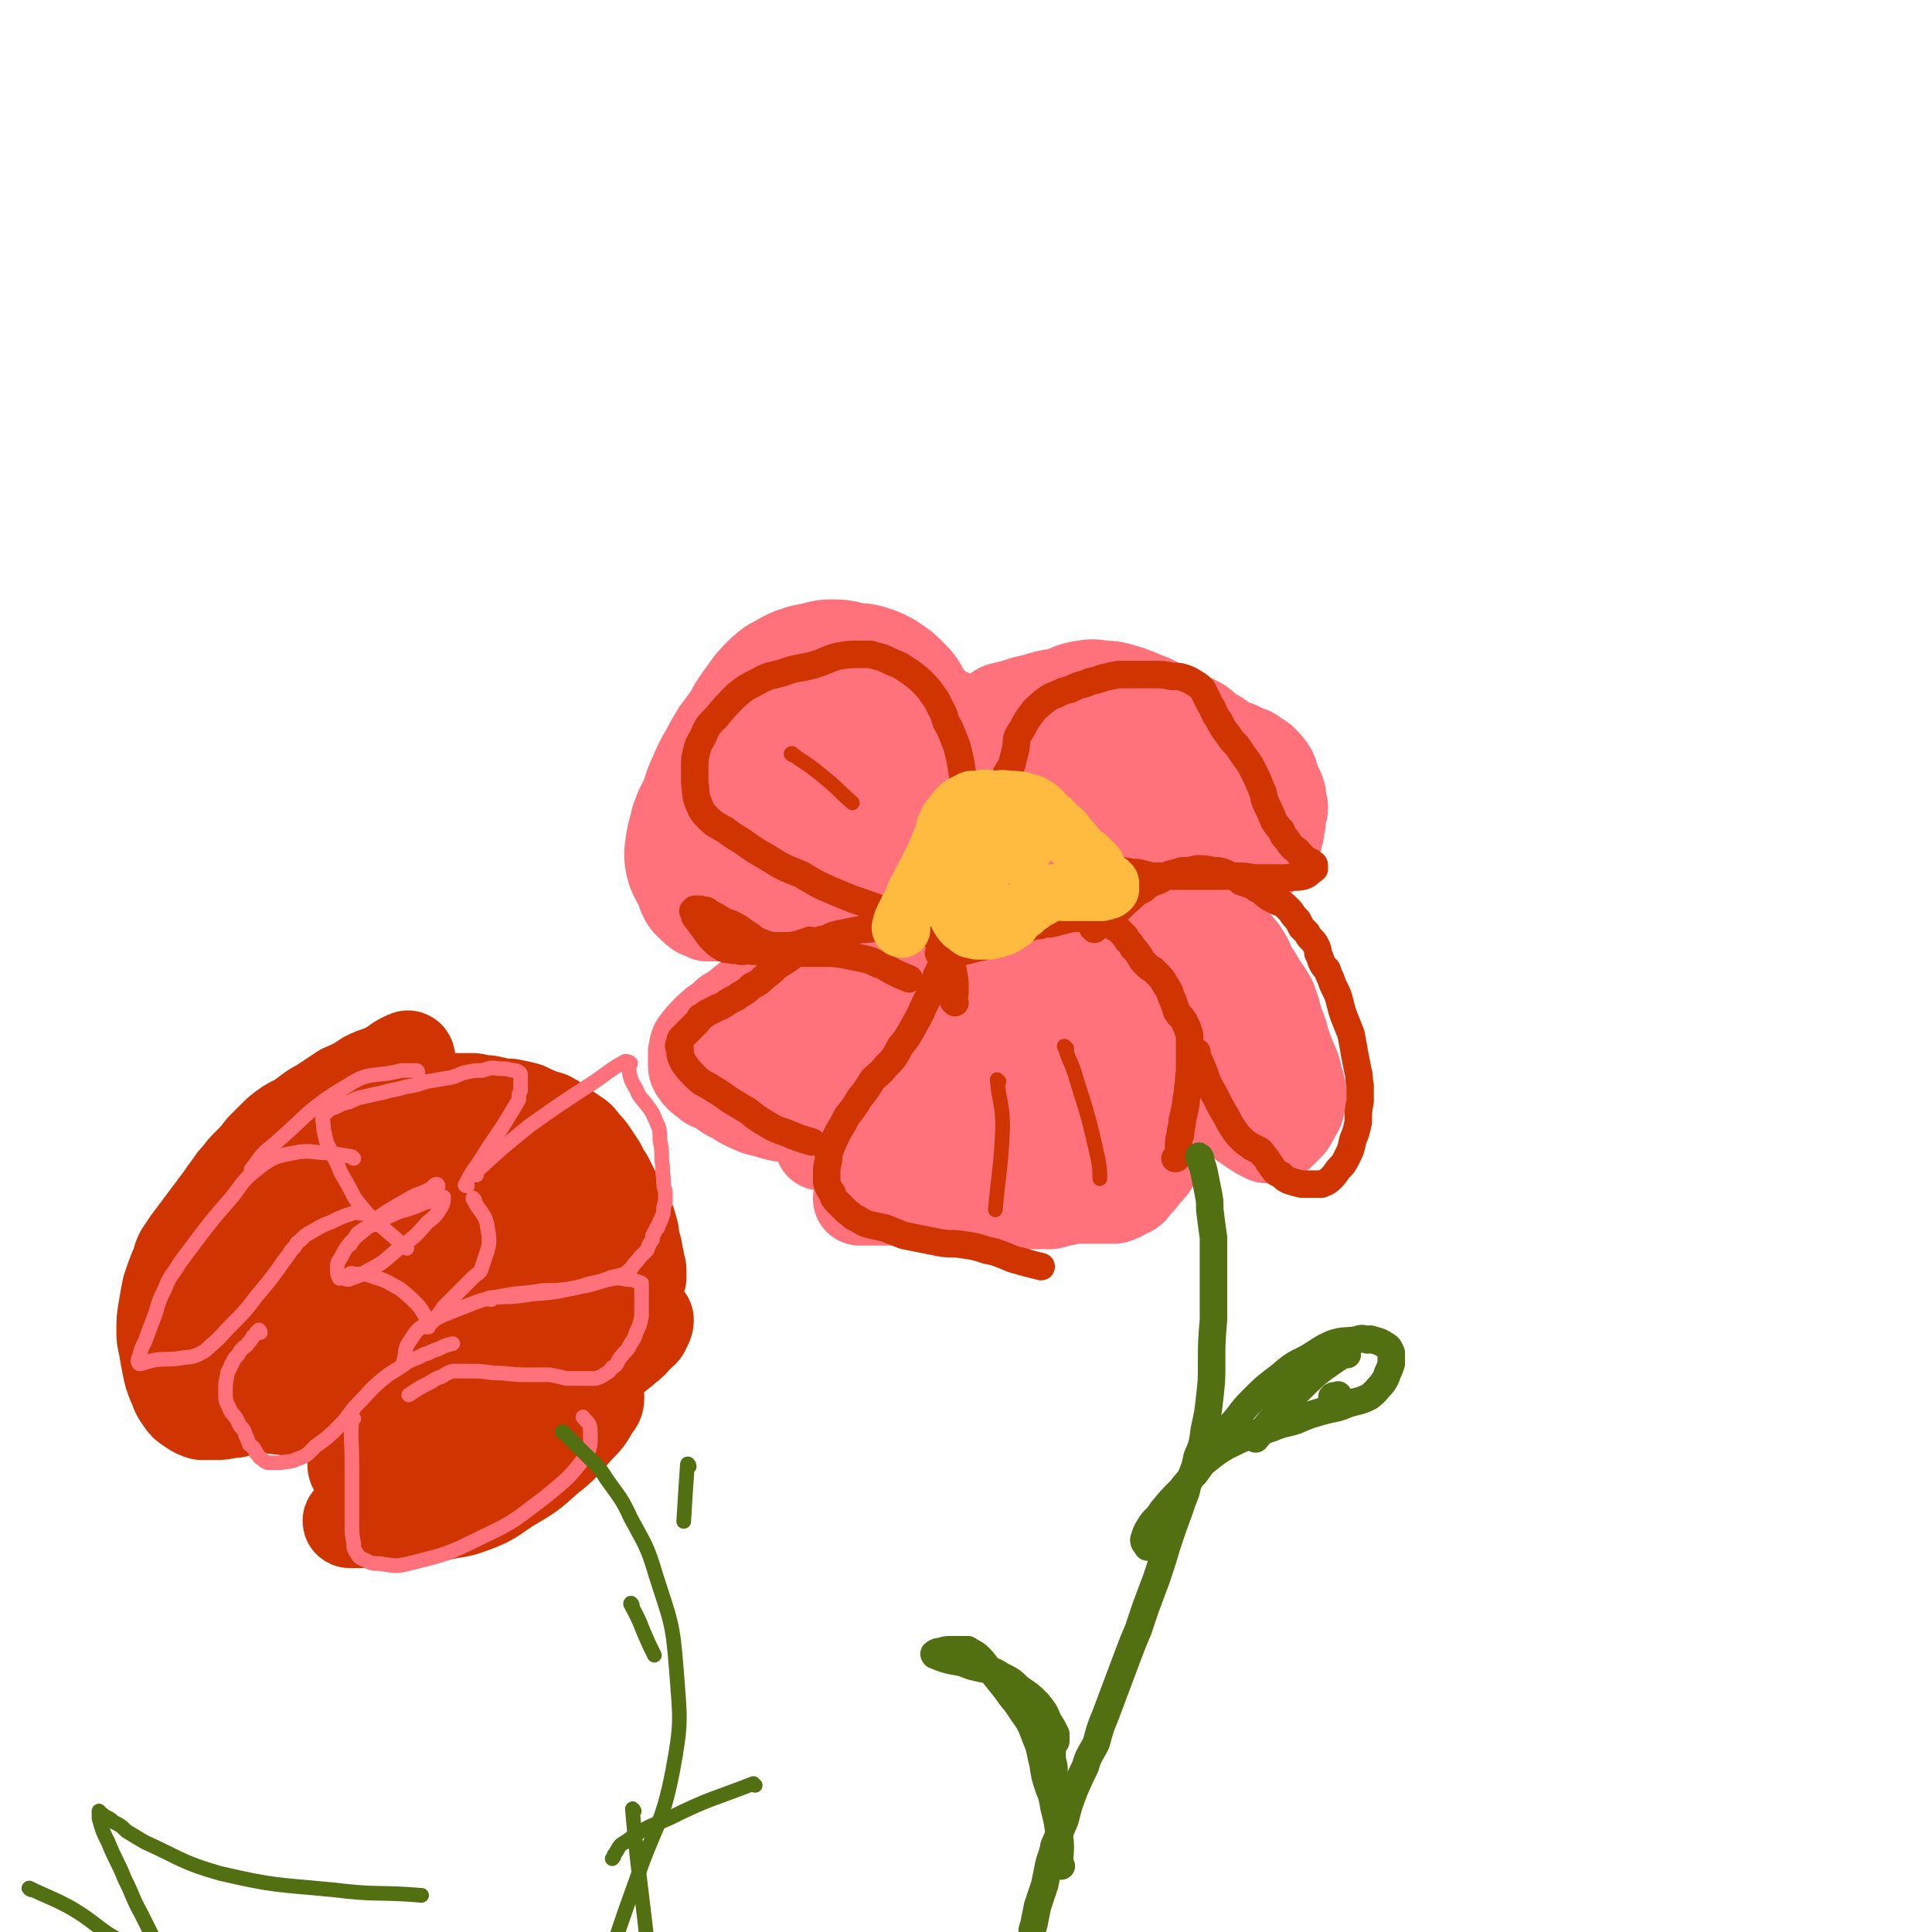 <svg viewBox='0 0 1054 1054' version='1.1' xmlns='http://www.w3.org/2000/svg' xmlns:xlink='http://www.w3.org/1999/xlink'><g fill='none' stroke='#FF717B' stroke-width='51' stroke-linecap='round' stroke-linejoin='round'><path d='M462,391c0,0 -1,-1 -1,-1 '/></g>
<g fill='none' stroke='#FF717B' stroke-width='102' stroke-linecap='round' stroke-linejoin='round'><path d='M494,417c0,-1 -1,-1 -1,-1 -1,-3 -1,-3 -2,-5 -1,-4 -1,-4 -2,-7 -2,-3 -1,-3 -3,-6 -1,-3 -2,-3 -4,-6 -1,-2 -1,-2 -2,-4 -1,-1 -1,-1 -3,-3 -1,-1 -1,-1 -4,-3 -1,0 -1,0 -2,-1 -2,0 -2,0 -3,-1 -2,0 -2,0 -4,0 -2,0 -2,0 -3,0 -1,-1 -1,-1 -3,-1 -1,0 -1,-1 -2,-1 -2,0 -2,0 -3,0 -2,1 -2,1 -4,1 -2,1 -2,1 -5,1 -1,1 -1,1 -3,1 -2,1 -2,1 -3,2 -3,1 -3,1 -5,3 -3,3 -3,3 -5,6 -3,4 -3,4 -5,7 -2,4 -2,4 -4,7 -3,4 -3,4 -6,8 -3,5 -3,5 -5,9 -3,5 -3,5 -5,10 -2,4 -2,4 -3,8 -2,5 -2,5 -4,9 -2,4 -2,4 -3,9 -1,3 -1,3 -1,6 0,1 -1,1 0,2 0,0 0,1 1,1 1,-1 1,-1 2,-1 4,-3 4,-3 7,-7 5,-4 4,-5 8,-9 5,-4 5,-5 10,-8 7,-5 8,-5 16,-9 6,-3 6,-4 13,-5 4,-1 4,-1 8,-1 1,0 1,0 2,0 2,1 2,1 4,1 3,1 3,1 5,1 3,1 3,0 6,1 5,1 5,1 9,2 3,1 3,1 6,2 2,1 2,1 4,2 1,0 1,0 2,0 1,0 1,0 1,0 1,0 1,0 2,0 '/></g>
<g fill='none' stroke='#FF717B' stroke-width='51' stroke-linecap='round' stroke-linejoin='round'><path d='M518,391c0,0 0,-1 -1,-1 -4,-1 -5,0 -9,-1 -4,-1 -4,-1 -7,-2 -3,-1 -3,-1 -6,-2 -3,-2 -3,-2 -7,-4 -3,-1 -3,-1 -6,-2 -3,-1 -3,-1 -6,-1 -4,0 -4,0 -9,0 -1,0 -1,0 -2,1 -4,1 -4,1 -7,3 -4,1 -4,1 -7,3 -4,1 -4,1 -8,3 -4,2 -4,2 -8,4 -5,2 -5,2 -8,5 -5,2 -5,2 -9,5 -4,4 -4,3 -8,7 -5,4 -5,4 -9,8 -4,4 -4,4 -7,9 -4,5 -4,5 -7,10 -3,6 -3,6 -7,12 -2,6 -3,6 -5,11 -2,5 -2,5 -3,11 -1,4 -1,4 0,8 0,4 0,5 1,9 2,5 3,5 6,8 3,3 3,2 7,4 3,0 4,0 7,0 4,0 4,-1 7,-1 6,-2 6,-2 11,-3 7,-2 7,-2 14,-3 7,-1 7,-1 14,-1 6,-1 6,0 12,0 6,0 6,0 13,-1 10,-2 10,-2 20,-6 11,-3 11,-3 21,-7 7,-2 7,-2 14,-4 3,-1 3,-1 5,-2 3,-1 3,-1 6,-2 3,-2 3,-2 6,-4 3,-2 3,-2 5,-3 2,-1 1,-1 3,-2 0,0 0,0 0,0 -1,1 -1,1 -2,2 -1,3 -1,3 -2,5 -1,1 -1,1 -2,3 0,1 0,1 0,2 -1,1 -1,1 -1,2 -1,1 -1,1 -1,1 0,1 0,1 0,1 '/><path d='M563,476c0,-1 -1,-1 -1,-1 -1,-4 -1,-4 -2,-7 -1,-7 -1,-7 -2,-13 -1,-6 -2,-6 -3,-12 -1,-6 -1,-6 -2,-11 -2,-5 -2,-5 -3,-10 -2,-5 -2,-5 -3,-10 -1,-3 -1,-3 -2,-6 0,-4 0,-4 0,-7 -1,-4 0,-4 0,-7 -1,-2 -1,-3 0,-4 0,-1 0,0 1,-1 4,-1 4,-1 8,-2 6,-2 6,-2 11,-3 6,-2 6,-2 13,-3 6,-2 6,-3 12,-4 6,-1 6,-1 12,0 4,0 4,0 8,1 7,2 7,2 14,5 6,2 6,3 11,5 6,2 6,2 11,5 4,2 4,2 8,4 3,2 3,3 6,5 4,2 4,2 8,5 3,2 4,2 7,3 4,2 4,2 7,3 3,2 3,2 6,4 3,3 3,3 5,6 1,2 1,3 2,6 1,3 2,3 3,7 0,3 0,3 1,6 0,2 0,2 -1,4 0,4 0,4 -1,8 0,2 0,2 -1,5 -1,2 -1,2 -3,4 -1,3 -2,2 -3,5 -1,1 -1,1 -3,2 -1,2 -1,1 -2,3 -1,1 -1,1 -2,2 -1,0 -1,1 -2,1 -1,0 -1,0 -1,0 0,1 0,1 -1,1 -1,1 -1,2 -2,3 -1,1 -1,2 -3,3 -2,1 -2,2 -4,3 -3,1 -3,1 -6,1 -4,1 -5,1 -9,0 -6,-1 -6,-1 -12,-3 -8,-2 -8,-3 -16,-5 -8,-2 -8,-2 -16,-3 -7,-1 -7,-1 -14,-1 -5,0 -5,0 -11,0 -6,1 -6,0 -12,2 -7,2 -7,2 -13,5 -6,3 -6,3 -11,7 -4,2 -4,2 -8,6 -2,2 -2,2 -4,5 -1,2 0,2 0,5 0,0 0,0 0,0 1,1 1,1 2,1 1,0 1,0 2,0 '/><path d='M664,427c0,-1 0,-1 -1,-1 -14,-3 -14,-6 -28,-6 -18,0 -19,0 -35,5 -16,5 -16,8 -31,17 -10,6 -10,6 -18,14 -5,3 -4,4 -8,8 0,1 -1,2 0,2 0,0 0,-1 1,-1 5,-2 5,-1 10,-3 8,-4 8,-5 16,-10 7,-4 7,-4 14,-8 12,-6 12,-7 25,-11 13,-3 13,-3 26,-4 8,0 8,0 15,2 2,0 2,1 4,2 0,1 0,1 1,1 0,0 0,0 0,0 0,2 0,2 0,3 0,4 0,4 -1,7 -3,4 -3,5 -7,8 -5,4 -6,4 -12,7 -8,4 -9,3 -18,6 -10,4 -10,4 -21,8 -9,4 -8,5 -17,8 -7,3 -8,3 -15,5 -4,2 -3,2 -7,5 -1,0 -1,0 -2,1 -1,1 0,1 -1,3 0,0 0,0 0,1 0,1 0,1 0,1 2,1 2,1 4,1 4,0 4,0 7,0 5,-1 5,-1 10,-1 3,0 3,0 6,0 4,0 4,0 9,0 8,-1 8,-1 15,-2 8,-1 8,-1 17,-1 8,-1 8,-1 15,0 5,1 6,1 10,3 3,1 3,2 6,3 3,2 3,2 5,4 3,2 3,2 6,4 3,3 3,2 6,5 3,2 4,2 6,5 2,2 2,3 4,6 1,2 1,3 2,5 3,4 3,4 5,8 3,4 3,4 6,9 1,3 1,3 2,6 1,4 1,4 2,7 2,5 2,5 3,9 2,6 2,6 4,11 2,4 2,4 3,9 1,3 1,3 2,7 0,2 0,2 0,5 -1,1 0,1 -1,2 0,3 0,3 -2,5 -1,3 -1,3 -3,6 -2,2 -2,2 -4,4 -2,2 -2,2 -4,2 -2,1 -2,1 -4,1 -4,-2 -4,-2 -7,-4 -6,-4 -6,-4 -11,-8 -4,-3 -4,-4 -8,-7 -4,-3 -4,-3 -7,-5 -3,-3 -3,-4 -6,-7 -2,-2 -2,-2 -4,-4 -4,-2 -4,-3 -8,-4 -5,-1 -6,-1 -11,-1 -6,-1 -6,-1 -11,-1 -5,0 -5,1 -9,0 -4,0 -4,0 -7,-1 -5,-1 -5,-1 -11,-3 -5,-2 -5,-2 -11,-4 -8,-1 -8,-1 -15,-3 -6,-1 -6,-1 -12,-3 -5,-1 -5,-1 -9,-3 -3,-3 -3,-3 -5,-7 -3,-3 -3,-3 -4,-8 -1,-3 -1,-4 -1,-7 0,-5 0,-5 0,-10 0,-5 0,-5 1,-10 1,-4 0,-4 2,-7 2,-3 2,-3 5,-4 2,-1 3,-1 6,0 6,1 6,1 11,3 7,3 7,3 13,8 6,4 6,4 11,9 6,6 5,7 11,13 6,7 6,7 12,13 7,6 7,7 15,12 10,6 10,6 21,11 9,3 9,3 18,5 6,2 6,2 12,3 3,0 3,0 6,0 1,0 2,0 2,0 -5,-4 -6,-5 -12,-9 -10,-8 -9,-8 -19,-15 -9,-6 -9,-6 -18,-11 -12,-6 -12,-6 -24,-11 -11,-5 -11,-5 -22,-8 -8,-2 -8,-2 -16,-1 -3,0 -4,1 -5,3 -2,3 -1,4 -1,9 '/><path d='M647,544c0,-1 -1,-1 -1,-1 -2,-1 -2,0 -4,-1 -6,-1 -6,-1 -11,-2 -4,-1 -4,-1 -8,-2 -4,-1 -4,-1 -8,-2 -1,-1 -1,-1 -2,-1 -5,-1 -5,-1 -9,-2 -3,-1 -3,-1 -6,-2 -3,0 -3,-1 -6,0 -3,1 -4,1 -6,3 -1,2 0,2 1,4 0,1 0,1 1,1 3,4 3,4 6,8 3,6 4,6 7,11 5,8 4,9 9,17 6,11 7,10 13,20 5,7 6,7 9,14 3,5 2,5 3,10 1,2 1,2 0,4 -2,4 -2,5 -5,9 -2,4 -2,4 -6,8 -2,3 -2,3 -5,6 -2,3 -2,3 -5,4 -3,2 -3,2 -6,3 -3,0 -3,0 -6,0 -1,0 -1,0 -2,0 -2,0 -2,0 -4,0 -3,0 -3,0 -5,0 -2,0 -2,0 -4,0 -3,0 -3,1 -7,1 -3,1 -3,1 -7,2 -4,0 -4,0 -9,0 -2,0 -2,0 -5,0 -4,0 -4,0 -8,0 -4,0 -4,0 -8,0 -4,0 -4,0 -9,0 -4,0 -4,0 -8,0 -4,0 -4,0 -9,-1 -5,0 -5,0 -10,-1 -5,0 -5,0 -10,0 -5,0 -5,0 -9,0 -4,0 -4,0 -8,0 -2,0 -2,0 -5,0 -1,0 -1,0 -1,0 -2,0 -2,0 -3,0 -1,0 -1,0 -2,0 0,0 0,0 0,0 0,-2 1,-2 2,-3 2,-6 3,-6 5,-12 2,-6 2,-6 3,-12 1,-5 0,-5 1,-11 1,-10 1,-10 3,-20 1,-13 0,-13 2,-25 3,-14 5,-13 7,-27 2,-10 1,-10 2,-20 1,-5 0,-5 1,-11 1,-1 1,-1 2,-2 3,-3 3,-3 6,-6 4,-3 4,-3 8,-5 3,-1 3,-1 6,-1 4,-1 4,-1 8,0 8,0 8,0 15,0 9,1 9,0 19,1 9,0 9,0 17,1 4,1 4,2 8,4 1,2 2,4 1,5 0,1 -2,-1 -4,0 -5,0 -5,-1 -11,0 -7,1 -7,1 -14,3 -6,2 -6,2 -12,5 -9,4 -9,4 -17,9 -9,6 -10,6 -18,13 -8,7 -8,7 -14,15 -4,6 -3,7 -5,14 -2,8 -2,8 -3,17 0,5 -1,5 1,10 3,6 3,7 9,10 8,4 9,4 18,4 11,0 11,-1 22,-3 15,-4 15,-4 31,-8 11,-3 11,-3 22,-5 6,-2 6,-2 12,-3 3,0 3,0 5,1 1,0 1,0 1,0 0,1 0,1 1,1 0,1 0,1 0,1 -2,1 -2,2 -4,3 -5,3 -5,3 -10,5 -6,4 -7,3 -12,7 -6,3 -6,4 -11,8 -4,3 -3,3 -7,6 -3,2 -3,1 -5,3 -1,0 -2,1 -2,1 1,1 2,0 4,0 6,-1 6,0 12,-2 8,-2 8,-2 15,-5 11,-5 11,-5 21,-10 8,-5 8,-5 16,-10 1,-1 3,-2 2,-3 0,-1 -2,0 -5,0 -8,-1 -8,-2 -15,-2 -7,0 -7,0 -14,0 -11,0 -11,0 -22,1 -14,1 -14,1 -28,4 -12,2 -12,2 -23,7 -8,4 -8,4 -16,9 -6,4 -6,5 -13,9 -2,2 -4,4 -5,4 -1,-1 1,-3 2,-6 2,-6 2,-6 6,-13 2,-5 2,-4 5,-9 '/><path d='M502,495c0,0 0,-1 -1,-1 -7,4 -7,4 -14,9 -9,5 -9,5 -18,10 -9,6 -9,6 -19,11 -10,5 -10,5 -20,10 -10,5 -10,5 -20,10 -5,4 -5,4 -10,8 -2,1 -3,1 -5,4 -5,3 -5,3 -9,7 -3,3 -3,3 -6,7 -1,2 0,2 -1,4 0,3 0,3 0,7 0,1 0,2 1,3 2,3 2,3 5,5 3,3 3,2 7,4 4,2 3,3 8,5 4,2 4,3 9,5 4,2 4,2 9,3 6,2 6,2 13,3 5,1 5,1 10,2 4,1 4,1 8,3 1,1 1,1 2,2 1,0 1,0 1,1 0,0 0,0 0,1 0,1 0,1 0,2 0,1 0,1 -1,1 0,1 0,1 0,1 -1,1 -1,1 -1,1 -1,1 -1,0 -1,1 0,0 -1,0 -1,0 2,-8 1,-8 3,-15 3,-11 2,-12 7,-23 5,-11 5,-12 13,-22 5,-8 6,-8 14,-13 7,-5 7,-5 15,-9 6,-3 7,-3 13,-6 6,-2 6,-2 12,-5 6,-3 6,-3 13,-6 5,-3 5,-3 10,-5 1,-1 3,-2 3,-1 0,1 -2,2 -4,4 -4,4 -4,4 -9,6 -6,4 -6,3 -13,6 -8,4 -8,3 -16,7 -12,5 -12,5 -24,10 -12,6 -11,7 -23,13 -13,7 -13,7 -26,12 -11,5 -11,5 -22,8 -5,2 -6,1 -11,2 -2,0 -2,0 -4,-1 -2,-2 -1,-2 -3,-4 -1,-2 -1,-2 -3,-3 -1,0 -2,0 -3,0 0,0 0,1 0,1 0,0 0,0 0,1 -1,0 0,0 0,0 2,0 2,0 4,0 7,-2 7,-2 15,-4 11,-2 10,-3 21,-5 19,-4 19,-5 38,-6 26,-2 26,-3 52,-2 24,1 24,1 47,4 14,3 16,2 28,7 4,2 3,4 5,8 0,1 0,1 0,2 -2,2 -2,2 -4,4 -1,3 -1,3 -3,4 -2,2 -3,1 -5,1 -7,1 -7,1 -14,1 -11,0 -11,-1 -22,-2 -13,-1 -13,-1 -25,-3 -11,-2 -11,-3 -21,-6 -8,-2 -8,-3 -17,-5 -6,-3 -6,-2 -12,-5 -3,-1 -4,-1 -6,-3 -1,-1 0,-1 0,-2 0,-5 0,-5 1,-9 3,-8 3,-9 7,-16 5,-9 6,-8 12,-17 6,-7 6,-7 12,-15 6,-9 7,-8 12,-17 6,-8 6,-8 11,-17 5,-8 6,-8 10,-16 3,-5 4,-5 6,-11 1,-4 0,-5 1,-9 0,-2 -1,-2 0,-3 0,-2 0,-2 0,-4 1,-3 1,-3 2,-7 1,-2 1,-2 2,-4 2,-2 2,-2 4,-3 3,-1 3,-1 7,-1 4,0 4,0 8,1 7,1 7,2 14,3 15,1 15,0 30,1 28,2 28,2 57,4 '/></g>
<g fill='none' stroke='#CF3401' stroke-width='15' stroke-linecap='round' stroke-linejoin='round'><path d='M513,521c0,0 -1,-1 -1,-1 2,0 3,1 5,0 5,0 5,-1 9,-1 4,-1 4,-1 8,-2 5,-1 5,-1 9,-3 5,-2 5,-3 9,-5 3,-1 3,-1 7,-3 1,0 1,0 3,0 2,-1 2,-1 5,-1 3,-1 3,-1 6,-1 4,-1 4,-1 8,-2 4,-1 4,-1 7,-1 3,0 3,0 6,0 2,0 2,0 3,0 1,0 1,0 3,1 1,1 1,1 3,1 1,1 1,1 3,2 2,1 2,1 4,2 1,1 1,1 3,3 1,1 1,1 2,3 2,2 2,2 3,4 2,2 2,2 4,5 1,2 1,2 3,4 2,2 2,2 4,3 2,2 2,2 3,3 2,2 2,2 3,4 2,3 2,3 3,5 1,3 1,3 2,5 1,3 1,3 2,6 2,3 2,2 4,5 1,3 2,3 2,5 1,2 1,2 1,5 0,4 0,4 0,8 0,5 0,5 0,10 -1,4 0,4 -1,8 0,5 -1,5 -1,9 -1,5 -1,5 -2,9 0,4 -1,4 -1,8 -1,3 -1,3 -1,7 0,1 0,1 0,2 0,1 0,1 0,1 0,1 0,1 -1,2 0,1 0,1 -1,1 0,0 0,0 0,0 '/><path d='M518,517c-1,0 -1,-2 -1,-1 -2,3 -1,4 -2,8 -2,4 -2,4 -4,8 -2,6 -2,6 -4,11 -4,7 -3,7 -7,14 -4,7 -4,8 -9,14 -3,6 -3,6 -8,11 -3,4 -3,3 -7,7 -3,5 -3,5 -7,10 -3,5 -3,5 -7,10 -2,4 -2,4 -5,9 -2,4 -2,4 -4,9 -1,3 -1,3 -1,6 -1,4 -1,4 -1,7 0,2 0,2 0,5 1,3 1,3 3,6 1,3 1,3 3,5 3,3 3,3 5,5 3,2 3,3 6,4 3,2 3,2 6,3 4,1 5,1 9,2 5,2 5,2 10,4 5,1 5,1 10,2 5,1 5,1 10,2 6,1 6,0 12,1 7,1 7,1 13,3 5,1 5,1 10,3 5,2 4,2 9,3 1,1 2,0 3,1 4,1 4,1 8,2 '/><path d='M521,547c0,0 -1,-1 -1,-1 0,-2 1,-3 1,-5 0,-6 0,-6 -1,-11 -1,-6 -1,-6 -3,-11 -2,-4 -3,-5 -6,-7 -3,-3 -4,-3 -8,-4 -4,-1 -4,-1 -9,-1 -2,-1 -2,-1 -5,-1 -5,0 -5,0 -10,0 -5,1 -5,1 -9,1 -5,1 -5,1 -10,2 -5,1 -5,1 -9,3 -5,1 -5,1 -9,4 -5,2 -5,2 -9,5 -4,3 -4,3 -9,6 -3,3 -3,3 -7,6 -3,3 -3,3 -7,5 -2,2 -2,2 -5,4 -2,1 -2,1 -3,2 -4,2 -4,2 -7,4 -3,2 -3,1 -6,3 -2,1 -2,1 -4,2 -1,1 -1,1 -3,2 -1,2 -1,2 -3,4 -2,2 -2,2 -4,4 -1,1 -1,1 -3,3 -1,1 -1,1 -1,3 -1,1 -1,2 0,3 0,4 0,4 2,8 3,4 3,4 7,8 4,4 5,3 9,6 5,3 5,3 9,6 5,3 5,3 10,6 5,4 5,4 10,7 5,3 5,3 11,5 7,3 7,3 14,5 '/><path d='M443,514c-1,0 -1,-1 -1,-1 -1,0 0,0 0,0 -7,2 -7,3 -15,3 -6,0 -7,0 -12,-2 -5,-2 -4,-3 -8,-5 -4,-3 -4,-3 -8,-5 -3,-1 -3,-1 -5,-2 -3,-2 -3,-2 -5,-3 -2,-1 -2,-1 -3,-2 -2,-1 -2,0 -4,-1 -1,0 -1,0 -2,0 -1,0 -1,0 -1,0 -1,1 -1,1 -1,1 1,2 1,2 1,3 3,4 3,4 6,8 2,3 2,3 4,5 2,2 2,2 5,4 2,1 2,1 4,1 3,1 3,0 6,1 4,0 4,-1 7,0 5,0 5,0 9,0 5,0 5,0 10,0 5,1 5,1 10,1 5,0 5,0 10,0 5,0 5,0 11,1 5,1 5,1 10,2 4,1 4,1 8,3 4,1 4,2 8,4 4,2 4,2 9,4 '/><path d='M527,436c-1,-1 -1,-1 -1,-1 -1,-6 0,-7 -1,-13 -1,-7 -1,-7 -3,-15 -2,-5 -2,-5 -4,-10 -2,-3 -2,-3 -3,-7 -2,-4 -2,-4 -4,-8 -3,-4 -3,-5 -7,-9 -3,-3 -3,-3 -7,-6 -3,-2 -3,-2 -6,-4 -5,-2 -5,-2 -9,-4 -3,-1 -4,-1 -7,-2 -3,0 -3,0 -7,0 -5,0 -5,0 -11,1 -7,2 -7,3 -14,5 -8,2 -8,1 -16,4 -7,2 -7,1 -14,5 -6,3 -6,3 -11,7 -6,6 -6,6 -11,12 -5,5 -5,5 -8,12 -2,3 -2,3 -3,7 -1,4 -1,4 -1,9 0,4 0,4 0,8 1,6 0,6 2,11 2,5 2,5 6,9 3,3 4,3 9,6 4,3 4,3 9,6 7,5 7,5 14,9 8,5 8,5 18,9 10,6 10,6 22,11 12,5 12,4 24,9 6,2 6,3 12,6 '/><path d='M549,426c0,-1 -1,-1 -1,-1 1,-4 2,-4 4,-8 1,-4 1,-4 2,-8 1,-4 0,-4 1,-7 1,-2 1,-2 3,-5 2,-4 2,-4 5,-8 2,-3 3,-3 6,-6 4,-3 4,-3 7,-4 4,-2 4,-2 8,-3 4,-2 4,-2 8,-3 4,-2 4,-1 9,-3 4,-1 4,-1 9,-2 4,0 5,0 9,0 5,0 5,0 10,0 5,0 6,0 10,1 5,0 5,0 10,2 3,2 4,2 7,5 2,4 2,4 4,8 3,5 2,5 5,9 2,4 2,4 5,8 2,3 2,3 5,6 2,3 2,3 4,6 3,4 3,4 5,8 2,4 2,4 4,9 2,4 1,5 3,9 2,4 2,4 4,9 2,3 2,3 4,5 1,3 1,3 3,5 2,3 2,3 4,5 2,1 2,1 3,3 2,1 1,1 2,3 1,0 1,-1 1,0 1,0 1,0 2,1 1,0 1,0 2,1 0,1 1,0 1,1 0,1 0,1 0,1 0,1 0,1 0,1 -3,2 -3,3 -6,4 -4,1 -5,0 -9,1 -4,0 -4,0 -8,0 -5,0 -5,0 -10,0 -5,-1 -5,-1 -10,-1 -5,0 -5,0 -10,0 -6,0 -6,0 -11,0 -5,0 -5,0 -9,0 -4,0 -4,0 -7,0 -4,0 -4,0 -8,0 -6,-1 -6,-2 -11,-2 -5,-1 -5,-1 -10,-1 -5,-1 -5,-1 -10,0 -3,0 -4,-1 -7,0 -2,1 -2,2 -2,4 -1,3 1,3 2,7 '/><path d='M597,507c0,0 -1,-1 -1,-1 4,-4 6,-3 11,-7 5,-4 5,-5 10,-9 3,-3 3,-3 7,-5 2,-2 2,-2 4,-3 2,-1 3,-1 5,-2 3,-2 3,-2 5,-3 4,-1 4,-1 7,-2 4,0 4,0 8,-1 4,0 4,0 9,1 3,0 3,0 6,1 2,1 2,1 4,2 3,1 3,1 5,3 3,1 3,1 6,2 2,1 2,2 5,3 2,2 2,2 5,4 2,1 2,1 4,2 3,1 3,1 5,3 1,1 1,1 2,2 2,3 2,3 4,5 1,2 1,2 2,4 2,2 2,2 3,3 1,2 1,2 2,3 2,2 2,2 3,4 1,2 1,2 1,4 1,2 1,2 2,5 1,2 1,2 3,4 1,3 1,3 2,5 1,3 1,3 2,5 2,4 2,4 3,8 1,4 1,4 2,7 2,5 2,5 4,10 1,5 1,5 2,11 1,5 1,5 2,10 1,3 0,3 1,7 0,5 0,5 0,9 -1,5 -1,5 -1,11 -1,5 -1,5 -3,10 -1,5 -1,5 -3,9 -2,4 -2,4 -5,7 -2,3 -2,3 -4,5 -2,2 -3,2 -5,3 -2,0 -3,0 -5,0 -3,0 -3,0 -6,0 -4,-1 -4,-1 -7,-2 -2,-1 -2,-1 -4,-3 -2,-1 -3,-1 -4,-3 -2,-2 -1,-2 -3,-4 -1,-2 -1,-2 -3,-4 -1,-2 -1,-2 -3,-3 -1,0 -1,0 -2,-1 -1,0 -1,0 -2,-1 -3,-2 -3,-2 -5,-4 -2,-2 -2,-2 -4,-5 -2,-3 -2,-3 -4,-7 -3,-5 -3,-5 -6,-11 -4,-7 -4,-7 -6,-13 -2,-5 -2,-5 -4,-9 0,-1 0,-1 0,-2 '/></g>
<g fill='none' stroke='#FFBB40' stroke-width='31' stroke-linecap='round' stroke-linejoin='round'><path d='M492,507c0,0 -1,0 -1,-1 1,-5 2,-5 4,-10 2,-3 2,-3 3,-6 1,-3 1,-3 3,-6 1,-3 1,-3 3,-6 2,-4 2,-4 4,-8 2,-4 2,-4 4,-9 1,-2 1,-2 2,-5 1,-2 1,-2 1,-3 0,-1 0,-2 1,-3 1,-3 1,-3 3,-5 2,-3 2,-3 4,-5 1,-1 1,-1 3,-2 2,-1 2,-1 4,-2 2,0 2,0 4,0 3,-1 4,-1 7,0 5,0 5,-1 9,0 5,0 5,0 9,1 4,1 4,1 7,3 3,2 3,3 5,5 3,2 3,2 5,5 3,2 3,2 5,4 2,3 2,3 4,5 2,2 2,3 4,5 2,2 2,2 4,3 1,2 1,1 3,3 1,1 1,1 2,2 1,2 1,2 2,4 1,1 1,2 2,3 1,1 1,1 3,2 0,0 0,0 1,1 0,0 0,0 0,1 0,0 0,0 0,1 0,0 0,0 0,1 0,0 0,0 0,0 -1,1 -1,1 -2,1 -1,1 -1,0 -3,1 -1,0 -1,0 -2,0 -2,0 -2,0 -3,0 -2,0 -2,0 -4,0 -3,0 -3,0 -6,0 -3,0 -3,0 -5,0 -3,0 -3,-1 -5,0 -2,0 -2,0 -4,0 -2,1 -2,1 -4,3 -3,1 -2,1 -5,3 -1,1 -1,0 -3,2 -1,1 -1,1 -2,2 -2,1 -2,1 -4,3 -1,1 -1,1 -2,3 -2,1 -2,1 -3,2 -1,0 -1,0 -2,1 -2,0 -2,0 -3,1 -2,0 -2,0 -4,1 -2,0 -2,0 -4,0 -2,0 -2,0 -3,0 -3,-1 -3,0 -5,-2 -3,-2 -3,-2 -5,-5 -2,-4 -2,-4 -3,-8 -1,-3 -1,-3 0,-6 0,-2 0,-2 1,-3 '/><path d='M554,467c-1,-1 -1,-1 -1,-1 -1,-1 0,0 0,0 3,-2 4,-1 6,-4 4,-4 5,-4 6,-8 2,-4 2,-6 1,-8 -1,-1 -3,1 -5,1 -6,1 -6,-1 -11,1 -6,2 -6,3 -11,6 -5,4 -5,4 -10,8 -3,4 -3,4 -6,8 -1,2 -1,3 -2,6 0,0 0,1 0,1 1,1 1,0 3,1 5,0 5,0 11,1 '/></g>
<g fill='none' stroke='#CF3401' stroke-width='8' stroke-linecap='round' stroke-linejoin='round'><path d='M545,590c0,0 -1,-1 -1,-1 1,12 3,13 3,26 -1,23 -2,23 -4,45 '/><path d='M582,572c-1,0 -2,-2 -1,-1 2,8 4,9 6,17 7,22 7,22 12,44 1,6 1,6 1,11 '/><path d='M433,412c-1,0 -2,-1 -1,-1 6,5 8,5 15,11 9,7 9,8 18,16 '/></g>
<g fill='none' stroke='#526F12' stroke-width='15' stroke-linecap='round' stroke-linejoin='round'><path d='M655,632c0,0 -1,-2 -1,-1 1,3 2,4 3,9 1,5 1,5 2,10 1,5 1,5 1,10 1,8 1,8 2,15 0,10 0,10 0,21 0,12 0,12 0,24 -1,12 -1,12 -1,24 0,9 0,9 -1,18 -1,9 -1,9 -3,18 -1,8 -1,8 -4,15 -1,5 -1,5 -3,10 -2,5 -2,4 -3,9 -2,5 -2,5 -4,11 -3,8 -3,8 -6,17 -3,10 -3,10 -6,19 -3,8 -3,8 -6,16 -2,6 -2,6 -4,12 -3,7 -3,7 -6,15 -3,8 -3,8 -6,16 -3,8 -3,8 -6,16 -3,7 -3,8 -5,15 -3,6 -4,6 -6,13 -3,6 -3,6 -6,13 -3,8 -3,8 -5,16 -3,7 -3,7 -6,14 -1,6 -2,6 -3,11 -1,5 -1,5 -2,10 -2,6 -2,6 -4,12 -1,5 -1,5 -2,10 -1,3 -1,3 -1,6 0,1 0,1 0,2 0,0 0,0 0,0 0,0 0,0 0,0 '/><path d='M666,785c0,0 -1,0 -1,-1 2,-2 3,-2 5,-5 7,-7 6,-8 13,-15 7,-7 7,-7 15,-13 7,-6 7,-6 15,-10 7,-4 7,-5 14,-8 6,-2 6,-1 13,-2 3,-1 3,-1 6,0 1,0 1,-1 3,0 4,1 4,1 7,3 2,1 2,2 3,4 0,1 0,1 0,2 0,2 0,2 0,4 -1,3 -1,3 -2,5 -1,3 -1,3 -3,6 -3,3 -3,4 -7,7 -6,3 -6,2 -12,4 -7,3 -7,2 -14,4 -7,2 -7,2 -14,5 -6,2 -6,1 -13,4 -6,2 -6,2 -12,4 -7,3 -7,3 -13,6 -5,3 -5,3 -10,7 -4,3 -4,4 -7,8 -4,4 -4,4 -8,9 -5,5 -5,5 -10,11 -3,5 -4,4 -7,9 -2,3 -2,4 -3,7 0,2 1,2 2,4 '/><path d='M735,739c0,0 0,-1 -1,-1 -13,9 -14,9 -25,20 -13,12 -12,13 -24,27 '/><path d='M728,763c-1,0 -2,-1 -1,-1 0,-1 1,0 3,-1 '/><path d='M579,1018c0,0 -1,-1 -1,-1 0,0 0,1 0,0 0,-7 1,-7 0,-15 -1,-8 -1,-8 -3,-16 -1,-6 -1,-6 -3,-11 -2,-6 -2,-6 -3,-13 -2,-7 -1,-7 -4,-14 -3,-8 -3,-8 -8,-15 -3,-5 -4,-5 -8,-11 -4,-5 -4,-5 -8,-10 -4,-4 -3,-4 -7,-8 -2,-2 -3,-2 -6,-4 -1,0 -1,0 -3,0 -3,0 -3,0 -6,0 -3,0 -3,0 -6,1 -1,0 -2,0 -3,1 0,0 -1,0 0,1 0,0 0,0 0,0 5,2 5,2 9,3 6,1 6,1 11,3 4,1 4,1 9,2 4,1 4,1 7,3 6,3 6,3 10,7 6,4 6,4 10,8 4,5 4,5 6,10 2,3 2,3 4,7 0,2 0,2 0,4 0,0 0,0 -1,1 0,1 0,1 -1,2 0,1 0,1 0,2 0,0 0,0 0,1 0,1 0,1 0,2 0,4 1,4 1,7 0,7 0,7 0,14 '/></g>
<g fill='none' stroke='#CF3401' stroke-width='51' stroke-linecap='round' stroke-linejoin='round'><path d='M223,578c0,0 0,-2 -1,-1 -5,2 -5,3 -10,6 -6,3 -6,2 -12,5 -6,4 -6,4 -13,7 -6,4 -6,4 -12,8 -6,3 -6,4 -12,8 -6,3 -6,3 -11,7 -2,2 -2,2 -3,3 -3,3 -3,3 -6,6 -3,4 -3,4 -7,8 -3,3 -3,3 -6,7 -2,2 -2,2 -4,5 -3,4 -3,4 -5,7 -3,4 -3,4 -6,8 -3,4 -3,4 -6,8 -3,4 -3,4 -6,8 -2,3 -2,3 -4,6 -2,4 -1,4 -3,8 -2,5 -2,5 -4,11 -1,5 -1,5 -2,11 -1,6 -1,6 -1,12 0,4 0,4 1,8 1,6 1,6 2,11 1,5 1,5 3,10 2,4 1,4 4,8 2,3 2,3 5,5 3,2 3,2 6,3 4,0 4,0 8,0 3,0 3,0 7,-1 3,0 3,0 6,-1 3,-2 4,-2 6,-4 3,-3 3,-3 5,-6 2,-3 2,-3 3,-6 1,-2 1,-2 1,-4 1,-3 0,-3 1,-5 0,-3 0,-3 1,-5 1,-3 1,-3 3,-6 0,-2 0,-2 1,-4 0,-1 0,-1 0,-2 1,-1 1,-1 1,-2 2,-2 2,-2 3,-3 2,-1 2,-2 4,-2 2,-1 3,-1 4,0 1,1 1,1 2,3 0,0 0,1 1,1 '/><path d='M217,600c0,0 -2,-1 -1,-1 3,0 4,1 8,1 3,0 3,0 7,0 4,0 4,0 8,0 5,0 5,0 10,0 4,0 4,0 8,0 2,0 2,0 5,1 4,0 4,0 8,1 4,1 4,1 8,1 5,1 5,1 9,2 4,2 4,2 9,4 2,1 3,0 5,2 3,1 3,2 6,4 3,2 3,2 6,4 3,2 3,2 5,5 3,3 3,3 5,6 2,3 2,3 4,6 2,4 2,4 4,7 2,4 2,4 4,8 2,4 2,4 4,7 2,4 2,4 4,8 1,3 1,3 2,7 0,3 0,3 1,6 1,3 1,3 1,6 1,2 1,2 1,5 1,2 1,2 1,3 0,2 0,2 0,4 -1,3 -1,3 -2,6 -1,2 -2,2 -4,4 -1,1 -1,1 -3,2 -4,1 -4,1 -7,1 -5,1 -5,0 -9,1 -6,0 -6,0 -11,0 -7,-1 -7,-1 -14,-1 -7,-1 -7,-1 -15,-1 -6,0 -6,0 -12,0 -6,0 -6,-1 -12,0 -6,0 -6,0 -12,2 -8,1 -8,1 -15,3 -8,3 -8,3 -17,6 -7,2 -7,2 -14,4 -6,2 -6,2 -11,5 -5,3 -5,3 -9,6 -5,4 -5,4 -10,7 -4,3 -4,4 -8,6 -4,3 -4,2 -8,4 -3,2 -3,2 -6,3 -1,2 -2,2 -3,4 0,0 0,1 0,1 1,1 2,0 3,0 10,-3 10,-3 20,-7 23,-9 24,-9 46,-20 29,-14 28,-16 56,-32 16,-9 16,-9 32,-18 8,-4 8,-4 16,-8 1,0 1,0 2,0 0,-1 1,-1 0,-1 0,-1 -1,-1 -2,-1 -4,-2 -4,-2 -9,-5 -4,-2 -4,-2 -8,-4 -4,-2 -4,-3 -9,-5 -7,-3 -7,-3 -15,-5 -8,-3 -9,-3 -18,-4 -12,-2 -12,-2 -23,-3 -13,-2 -13,-2 -25,-2 -10,0 -11,0 -20,3 -12,4 -13,5 -23,12 -10,6 -10,6 -18,14 -7,7 -7,7 -12,16 -4,8 -2,8 -5,17 -2,8 -2,8 -3,15 -1,5 0,5 1,10 0,0 0,1 1,1 5,-1 5,-2 11,-4 18,-8 18,-8 36,-16 25,-12 24,-12 49,-24 20,-9 21,-7 40,-18 15,-8 14,-10 28,-19 8,-6 8,-6 16,-11 1,0 2,-1 2,-1 1,0 0,0 -1,0 -4,1 -4,1 -8,1 -7,-1 -7,-2 -13,-4 -8,-2 -8,-3 -15,-5 -8,-2 -9,-2 -17,-2 -11,-1 -11,-1 -22,1 -15,2 -15,2 -29,5 -11,2 -11,3 -21,6 -11,4 -11,4 -21,9 -12,6 -13,6 -23,14 -10,9 -10,9 -18,20 -6,6 -6,6 -9,14 -2,3 -1,4 -1,7 0,0 1,0 2,0 3,1 3,2 6,2 2,1 3,1 5,0 6,-3 6,-3 11,-7 8,-5 7,-5 15,-11 9,-7 9,-6 18,-14 9,-7 10,-6 18,-14 5,-5 4,-6 7,-13 2,-3 1,-3 2,-7 1,-4 0,-4 3,-8 2,-4 2,-5 6,-8 4,-3 5,-2 9,-3 3,0 3,0 6,0 5,2 5,2 9,4 4,3 4,3 7,7 2,5 2,5 3,11 0,4 0,4 0,8 0,2 0,2 0,3 0,2 0,2 0,4 0,2 0,2 -1,4 -2,4 -2,5 -5,8 -6,6 -6,6 -13,10 -13,7 -13,6 -26,13 -13,7 -13,7 -27,14 -13,7 -13,7 -25,15 -9,6 -9,6 -18,12 -6,5 -6,5 -12,10 -3,2 -3,1 -6,4 -2,2 -3,2 -5,5 -1,2 0,3 0,5 0,0 0,0 1,1 4,1 4,1 7,2 6,1 6,1 12,1 9,2 9,2 18,3 11,2 11,1 22,3 8,1 8,1 16,3 5,0 5,1 10,2 4,1 4,1 8,2 4,1 4,1 7,3 3,2 3,2 6,4 2,2 2,2 3,5 0,3 0,4 0,7 -1,4 -1,4 -3,7 -2,5 -2,5 -5,9 -4,4 -4,3 -8,7 -3,3 -3,3 -6,6 -2,2 -2,2 -3,3 -1,1 -2,2 -1,2 1,0 2,0 5,0 7,-1 7,-1 13,-1 7,-1 7,-1 15,-2 8,-1 8,0 16,-1 8,-2 9,-1 17,-4 11,-4 11,-5 20,-11 12,-7 12,-7 22,-16 9,-7 8,-7 16,-16 5,-5 5,-5 9,-12 2,-2 2,-3 2,-5 0,-2 -1,-1 -3,-2 -2,-1 -2,-2 -4,-2 -1,-1 -1,-1 -3,-1 -1,0 -1,1 -2,1 -1,0 -1,0 -1,0 0,0 0,-1 1,-1 3,-3 3,-3 6,-5 4,-3 4,-3 7,-6 3,-3 3,-3 7,-5 3,-3 4,-3 7,-6 4,-3 4,-3 7,-7 3,-2 3,-2 4,-5 1,-1 1,-2 1,-3 0,0 0,0 -1,0 -4,0 -4,0 -8,0 -5,0 -5,0 -10,0 -5,0 -5,0 -11,1 -8,1 -8,1 -16,3 -11,3 -10,3 -21,6 -10,4 -10,3 -20,7 -8,4 -9,3 -17,8 -7,4 -6,4 -13,9 -7,6 -7,6 -14,13 -6,7 -6,7 -13,14 -5,5 -6,5 -11,10 -2,3 -2,4 -4,7 -1,1 -1,2 0,3 0,0 1,-1 3,-1 7,-1 7,-1 14,-3 10,-3 10,-3 21,-7 11,-4 11,-4 23,-9 18,-8 18,-8 36,-17 12,-6 13,-6 25,-13 4,-3 4,-4 8,-7 1,-1 2,-1 3,-2 2,-1 2,-1 5,-3 0,-1 1,-1 1,-2 0,0 0,0 0,0 -3,1 -3,1 -6,3 -6,4 -6,5 -11,9 -6,6 -6,6 -12,12 -8,6 -8,6 -16,13 -6,5 -5,5 -11,10 -2,1 -2,1 -4,3 0,0 0,0 0,0 4,-3 4,-3 8,-5 4,-2 4,-2 7,-4 4,-2 3,-2 7,-4 5,-3 5,-3 10,-5 4,-2 5,-2 9,-4 2,0 2,0 4,-2 0,-1 1,-2 1,-3 -1,0 -2,0 -3,1 -6,0 -6,-1 -12,1 -4,1 -4,1 -9,3 -2,0 -2,0 -4,1 0,0 0,0 0,0 '/></g>
<g fill='none' stroke='#FF717B' stroke-width='8' stroke-linecap='round' stroke-linejoin='round'><path d='M239,647c0,0 0,-1 -1,-1 -2,1 -2,2 -4,3 -6,3 -6,2 -11,5 -7,4 -7,4 -12,7 -6,4 -6,4 -11,9 -5,4 -5,4 -9,8 -3,4 -3,4 -5,8 -2,3 -2,3 -2,6 0,3 0,3 1,5 0,1 1,0 1,0 2,0 2,1 4,1 6,-2 6,-2 11,-5 10,-5 9,-6 18,-13 8,-6 8,-6 14,-13 5,-4 5,-4 8,-9 1,-2 1,-3 1,-5 0,0 0,1 -1,1 -4,1 -4,1 -9,2 -7,3 -7,3 -14,5 -7,3 -7,3 -14,7 -5,2 -5,2 -9,5 -2,3 -2,3 -4,6 '/><path d='M259,655c0,-1 -1,-1 -1,-1 0,-1 0,0 0,0 4,8 7,8 8,16 2,10 0,11 -3,21 -1,4 -2,3 -5,6 -3,3 -3,3 -6,6 -5,5 -5,5 -10,10 -2,3 -2,3 -5,7 -1,1 -1,1 -3,3 0,1 0,1 -1,1 0,0 1,-1 1,-1 -1,-2 -1,-3 -2,-5 -2,-3 -2,-4 -5,-7 -4,-4 -4,-4 -9,-8 -6,-3 -6,-4 -13,-6 -5,-2 -6,-2 -12,-2 -2,-1 -2,0 -4,2 0,0 0,0 0,0 '/><path d='M260,641c-1,0 -2,-1 -1,-1 14,-13 14,-13 30,-26 17,-12 17,-12 34,-23 9,-6 9,-7 18,-12 1,0 2,0 3,1 0,1 -1,2 -1,3 1,6 1,6 4,11 2,5 3,5 6,9 3,4 3,4 5,9 2,4 2,5 2,10 1,5 1,5 1,11 1,5 0,5 1,10 0,4 0,4 1,7 0,2 0,2 0,4 0,0 0,0 0,0 0,1 0,1 0,2 -1,2 -1,2 -1,4 0,2 0,2 -1,4 0,1 0,1 -1,2 0,1 0,1 0,1 -1,1 -1,1 -1,2 0,1 0,1 -1,1 0,1 0,1 -1,2 0,1 0,1 -1,2 0,1 0,1 0,2 -2,3 -2,3 -3,6 -2,2 -2,2 -4,4 -2,3 -2,2 -4,5 -1,1 0,1 -2,2 -1,1 -1,1 -2,2 -4,1 -4,1 -8,2 -5,2 -5,2 -10,3 -5,1 -5,2 -11,3 -8,1 -8,1 -16,1 -11,2 -12,1 -22,3 -11,2 -11,2 -21,6 -10,4 -11,4 -20,9 -5,3 -6,4 -9,9 -4,5 -2,6 -4,12 '/><path d='M255,647c0,0 -2,0 -1,-1 4,-8 5,-8 10,-16 6,-10 7,-10 13,-20 3,-5 3,-5 6,-10 0,-3 0,-3 1,-5 0,-4 0,-4 0,-8 0,-1 0,-2 -1,-2 -1,-1 -1,-1 -3,-1 -4,-1 -4,-1 -8,-1 -5,-1 -5,0 -9,1 -4,0 -4,0 -9,1 -4,1 -4,2 -9,3 -6,1 -6,1 -12,2 -6,2 -6,2 -12,3 -6,2 -6,1 -12,3 -5,1 -5,1 -9,2 -5,1 -5,1 -9,3 -4,1 -4,1 -8,3 -3,1 -3,1 -5,3 -2,1 -1,2 -2,3 0,1 0,1 0,1 1,4 0,4 1,7 1,5 1,5 3,9 2,4 2,4 4,8 2,5 2,5 5,10 4,7 3,7 8,13 5,6 5,6 11,11 7,6 7,6 14,12 '/><path d='M193,632c0,0 -1,-1 -1,-1 -6,-1 -6,-1 -12,-2 -10,0 -10,-2 -20,0 -10,2 -11,2 -20,9 -9,7 -8,9 -16,18 -7,8 -7,8 -14,17 -6,8 -6,8 -12,16 -4,7 -5,6 -8,14 -3,6 -3,6 -5,13 -3,8 -3,8 -6,16 -2,4 -2,4 -3,8 -1,2 -1,3 0,4 0,0 0,0 1,0 3,-1 3,-1 7,-2 7,-1 7,0 14,-1 5,-1 5,0 10,-2 4,-2 4,-2 7,-5 6,-5 6,-6 12,-12 7,-7 7,-7 13,-15 6,-7 6,-7 12,-15 3,-5 4,-5 7,-10 2,-2 2,-2 3,-4 3,-2 3,-3 6,-5 6,-3 6,-4 12,-6 6,-3 6,-3 12,-5 3,-1 3,0 6,0 1,0 1,0 2,0 '/><path d='M142,727c0,-1 -1,-2 -1,-1 -2,1 -1,2 -3,3 -1,2 -1,2 -2,3 -1,1 -1,2 -3,3 -1,1 -1,1 -2,2 -1,2 -1,2 -2,3 -1,1 -1,1 -2,3 0,1 -1,1 -1,2 -1,3 -2,3 -2,5 -1,5 -1,5 -1,9 0,5 0,5 2,9 1,3 2,3 4,6 1,2 1,2 2,4 2,2 2,2 3,5 1,2 1,2 2,5 1,1 2,1 3,3 1,1 0,1 1,2 2,2 1,2 3,3 1,1 1,1 3,2 1,0 1,0 2,0 2,0 2,0 5,0 4,-1 5,0 9,-2 6,-2 6,-3 10,-7 7,-5 7,-5 13,-11 6,-6 5,-7 11,-13 6,-6 5,-6 12,-12 6,-5 6,-4 13,-9 4,-3 5,-2 10,-5 4,-1 4,-2 8,-3 4,-2 4,-2 8,-3 '/><path d='M268,709c0,0 -1,-1 -1,-1 11,-1 12,0 23,-2 13,-1 13,-1 26,-4 8,-1 8,-2 16,-4 5,-1 5,-1 10,0 4,0 5,1 8,2 0,1 0,1 0,2 0,1 0,1 0,3 0,3 0,3 0,6 0,4 0,4 0,7 -1,5 -1,5 -3,9 -1,4 -2,4 -4,8 -1,2 -2,2 -4,5 -1,1 -1,1 -2,3 -1,2 -1,2 -3,3 -1,1 -1,2 -3,3 -3,2 -3,2 -6,3 -3,0 -4,0 -7,0 -2,0 -2,0 -3,0 -3,0 -3,0 -6,0 -4,-1 -4,-1 -9,-2 -7,0 -7,0 -14,0 -8,0 -8,-1 -17,-1 -7,-1 -7,-1 -14,-1 -4,0 -4,0 -8,0 -3,1 -3,1 -6,3 -3,1 -3,1 -6,3 -6,3 -6,3 -12,7 '/><path d='M193,774c0,0 -1,-2 -1,-1 -1,12 0,13 0,26 0,9 0,9 0,17 0,7 0,7 0,15 0,6 0,6 1,11 0,3 0,3 2,6 1,2 2,2 4,3 4,2 4,2 8,2 8,1 8,2 16,0 20,-5 21,-5 41,-15 17,-8 17,-9 33,-21 12,-10 13,-10 22,-22 4,-6 3,-8 3,-15 0,-4 -2,-4 -4,-7 '/><path d='M228,585c0,0 0,-1 -1,-1 -4,0 -4,0 -8,0 -15,4 -17,0 -29,8 -24,14 -23,18 -45,36 -4,4 -4,5 -8,10 '/></g>
<g fill='none' stroke='#526F12' stroke-width='8' stroke-linecap='round' stroke-linejoin='round'><path d='M308,782c0,0 -2,-1 -1,-1 5,5 6,6 12,12 7,7 7,6 12,14 7,10 8,10 13,21 8,15 9,15 14,32 8,25 9,25 11,51 2,27 3,28 -2,55 -6,31 -10,30 -20,60 -9,25 -9,25 -17,51 '/><path d='M376,800c0,-1 -1,-2 -1,-1 -1,14 -1,15 -2,31 '/><path d='M345,876c0,-1 -1,-2 -1,-1 3,6 4,7 7,15 3,7 3,7 6,13 '/><path d='M412,974c-1,0 -1,-1 -1,-1 -23,9 -24,8 -46,19 -12,5 -13,5 -24,13 -4,2 -3,3 -6,7 0,1 0,1 -1,2 '/><path d='M346,988c0,0 -1,-2 -1,-1 3,34 4,36 8,72 '/><path d='M17,1031c0,0 -2,-1 -1,-1 10,5 12,5 23,11 10,6 10,7 20,14 10,6 10,6 20,12 6,4 6,5 11,9 2,1 3,3 3,2 -1,-5 -2,-7 -6,-14 -5,-10 -5,-10 -10,-20 -5,-9 -4,-9 -9,-19 -4,-10 -5,-10 -9,-20 -3,-6 -3,-6 -5,-13 0,-2 0,-2 0,-4 0,0 0,1 1,1 3,3 4,2 7,5 4,2 4,2 7,5 5,3 5,3 10,6 20,9 20,11 41,17 30,7 31,6 62,9 24,3 24,1 48,3 '/></g>
</svg>